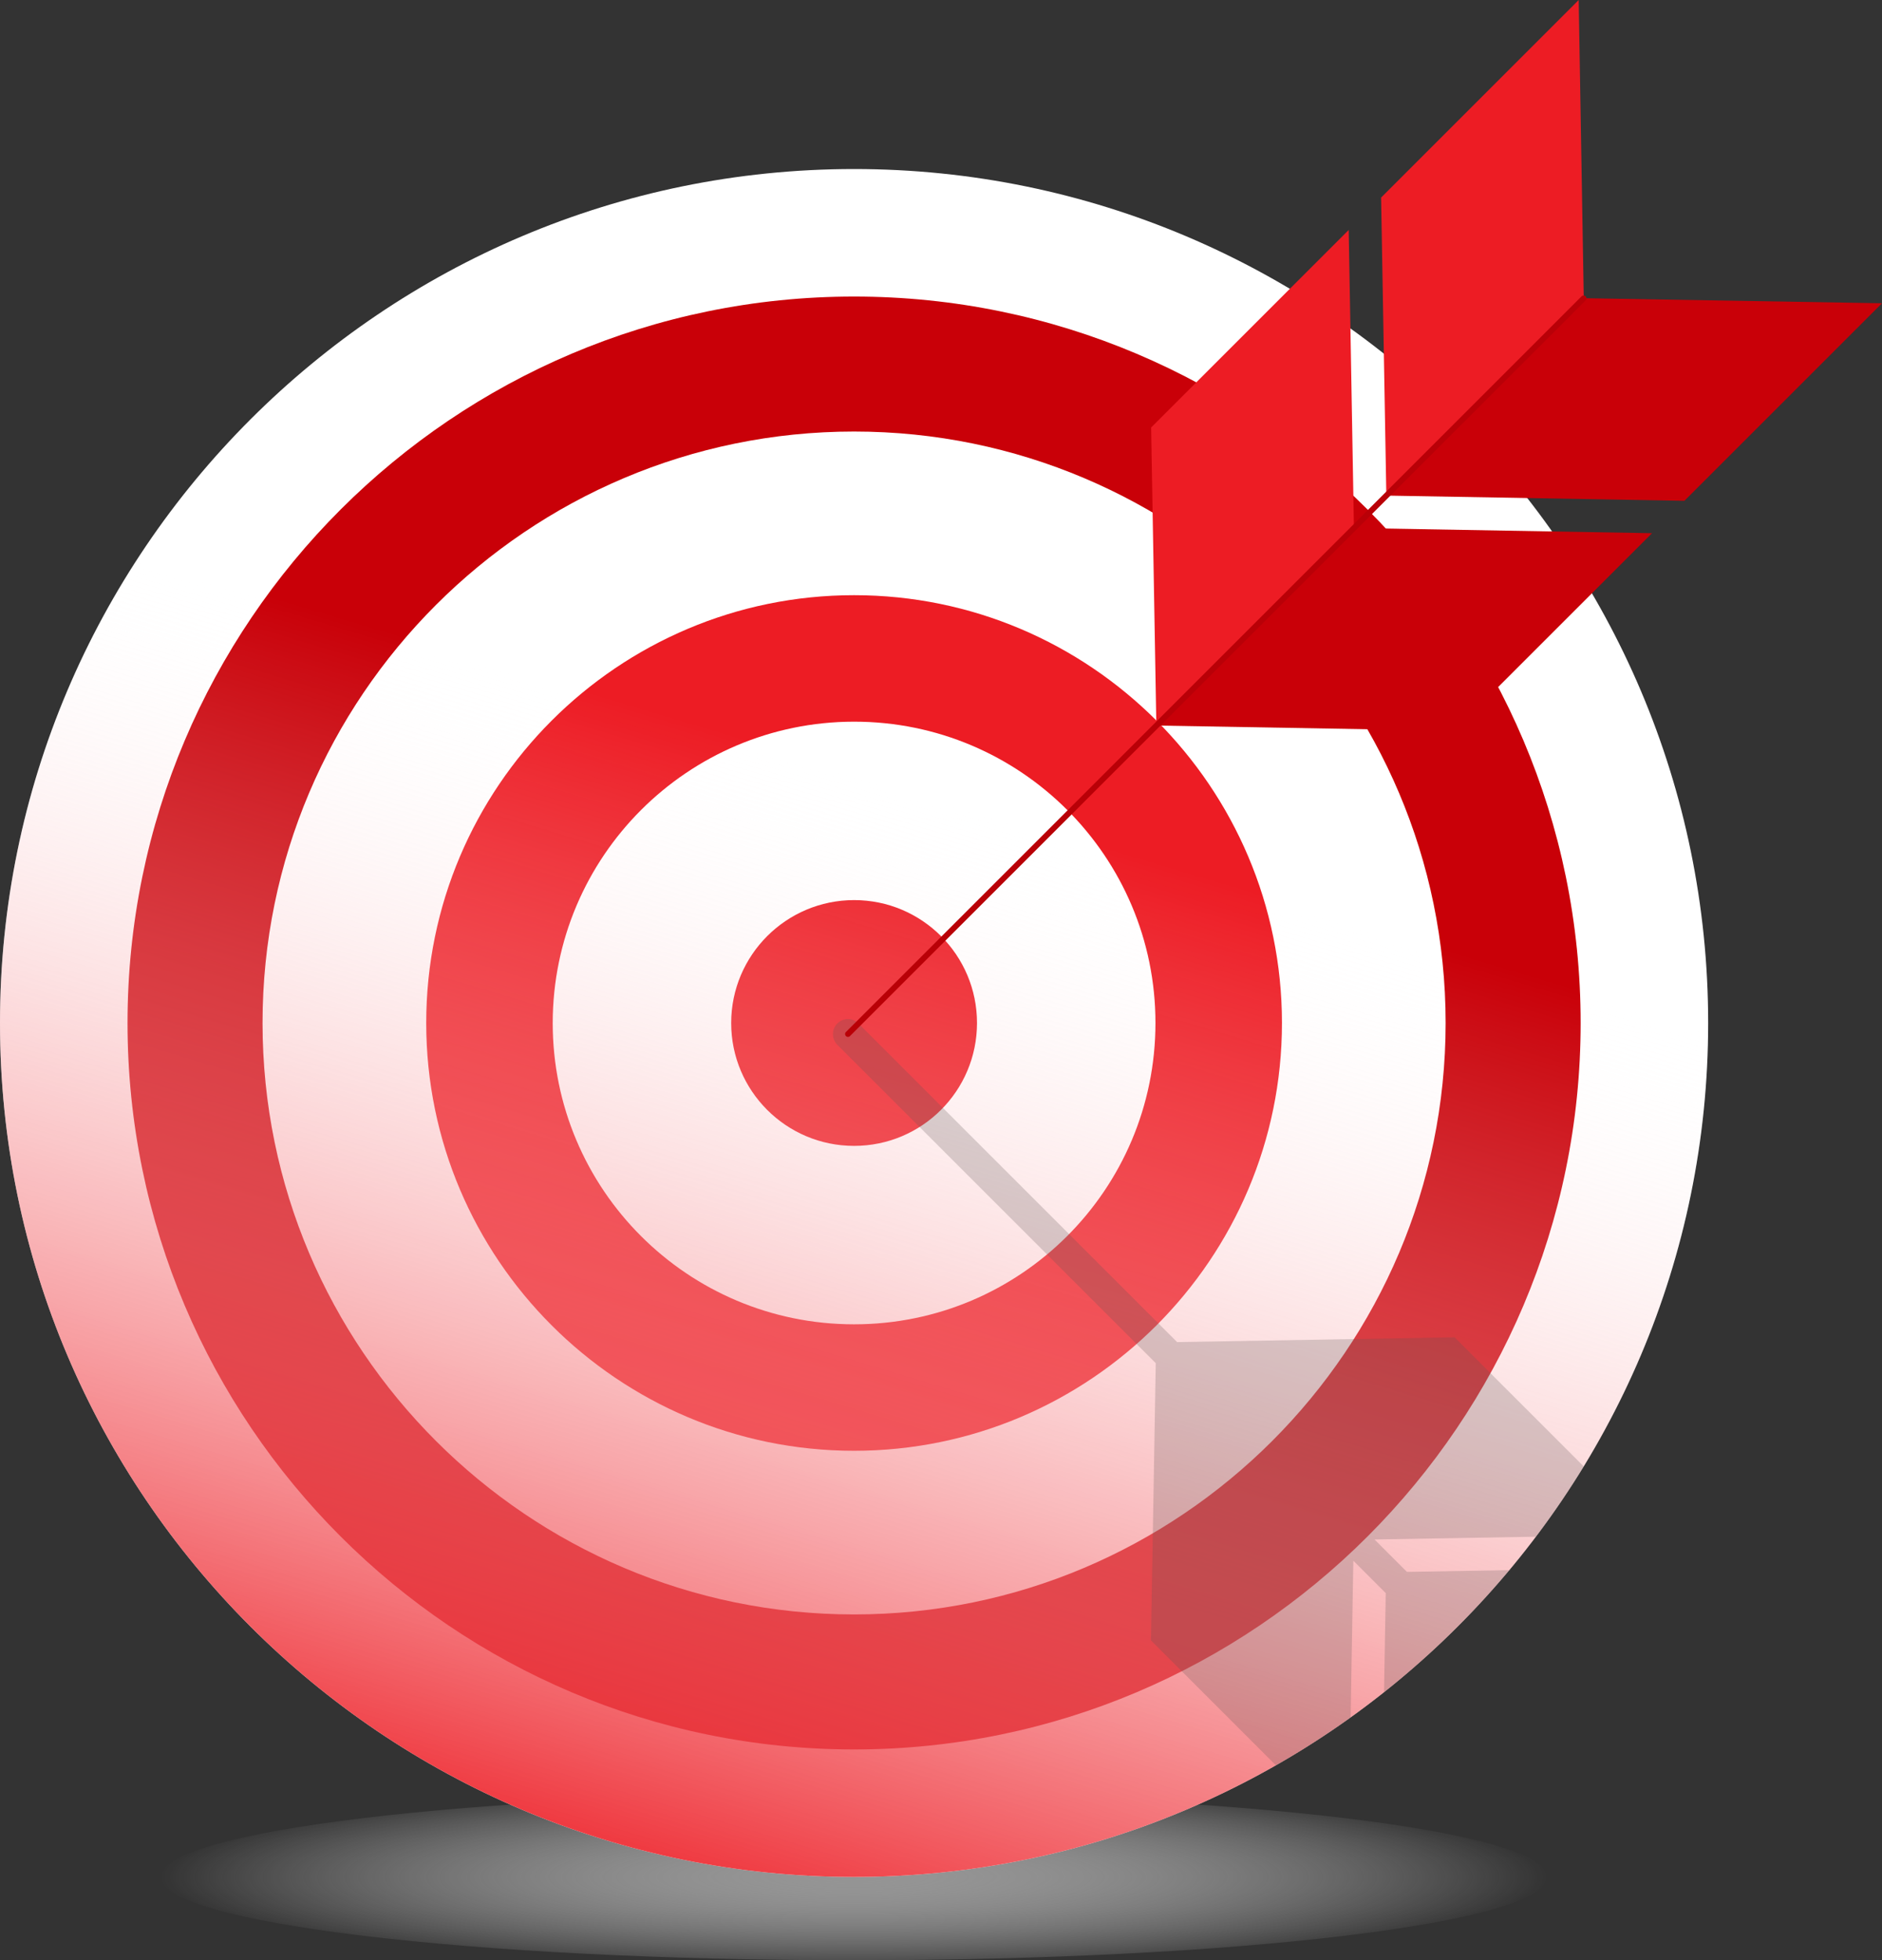 <?xml version="1.0" encoding="utf-8"?><svg xmlns="http://www.w3.org/2000/svg" xmlns:xlink="http://www.w3.org/1999/xlink" width="655.346" height="682.7" xmlns:v="https://vecta.io/nano"><rect width="100%" height="100%" fill="#333333" stroke="none"/><defs><radialGradient id="A" cx=".5" cy=".5" r="4.173" gradientTransform="matrix(-0.12, 0, 0, 0.142, 0.56, 0.429)"><stop offset="0" stop-color="#949494"/><stop offset="1" stop-color="#fff" stop-opacity="0"/></radialGradient><linearGradient id="B" x1=".541" y1=".364" x2=".342" y2="1.026"><stop offset="0" stop-color="#fff" stop-opacity="0"/><stop offset="1" stop-color="#ed1c24"/></linearGradient><clipPath id="C"><path d="M309.047,11.32c163.967,0,297.407,133.441,297.407,297.407S473.014,606.134,309.047,606.134,11.64,472.694,11.64,308.727,145.029,11.32,309.047,11.32Z" transform="translate(-11.64 -11.32)"/></clipPath><path id="D" d="M297.407 58.868c163.967 0 297.407 133.441 297.407 297.407s-133.44 297.407-297.407 297.407S0 520.242 0 356.275 133.389 58.868 297.407 58.868z"/></defs><path d="M55.956 653.683c0 16.017 108.063 29.018 241.4 29.018s241.4-13 241.4-29.018-108.12-29.018-241.4-29.018-241.4 13.001-241.4 29.018z" fill="url(#A)"/><use xlink:href="#D" fill="#fff"/><path d="M297.407 103.279c139.473 0 253 113.471 253 253 0 139.473-113.471 253-253 253-139.473 0-253-113.471-253-253 .004-139.477 113.475-253 253-253z" fill="#c90008"/><path d="M297.407 150.29c113.575 0 205.985 92.41 205.985 205.985S410.982 562.26 297.407 562.26 91.422 469.851 91.422 356.275 183.78 150.29 297.407 150.29z" fill="#fff"/><path d="M297.408 207.286c82.165 0 148.99 66.824 148.99 148.99s-66.824 148.99-148.99 148.99-148.99-66.825-148.99-148.99 66.82-148.99 148.99-148.99z" fill="#ed1c24"/><path d="M297.407 251.332c57.958 0 104.943 46.985 104.943 104.943s-46.985 104.943-104.943 104.943-104.943-46.985-104.943-104.943c.056-57.935 47.008-104.887 104.943-104.943z" fill="#fff"/><path d="M297.409 313.476c23.638 0 42.8 19.162 42.8 42.8s-19.162 42.8-42.8 42.8-42.8-19.162-42.8-42.8c.019-23.63 19.17-42.781 42.8-42.8z" fill="#ed1c24"/><use xlink:href="#D" opacity=".43" fill="url(#B)"/><g clip-path="url(#C)" transform="translate(0 58.868)"><path d="M291.583 297.564a5.18 5.18 0 0 1 7.332 0l110.976 110.975 96.622-1.664 68.748 68.748-96.622 1.664 11.285 11.285 96.622-1.664 68.8 68.8-98.7 1.716c.028 1.386-.517 2.722-1.508 3.692-.975.982-2.308 1.526-3.692 1.508h-.052l-1.716 98.7-68.8-68.8 1.664-96.57-11.285-11.285-1.664 96.57-68.8-68.8 1.664-96.57-110.978-110.974a5.28 5.28 0 0 1 .104-7.331z" fill="#615655" opacity=".24"/></g><path d="M400.842 148.885l68.8-68.8 1.82 103.8-68.8 68.8zM480.927 68.8l68.8-68.8 1.768 103.851-68.748 68.749z" fill="#ed1c24"/><path d="M551.495 103.851l-68.748 68.748 103.8 1.82 68.8-68.8zm-80.033 80.033l-68.8 68.8 103.8 1.82 68.8-68.8z" fill="#c90008"/><path fill="none" stroke="#b90007" stroke-linecap="round" stroke-linejoin="round" stroke-miterlimit="10" stroke-width="2" d="M295.275 360.124l256.169-256.221"/></svg>